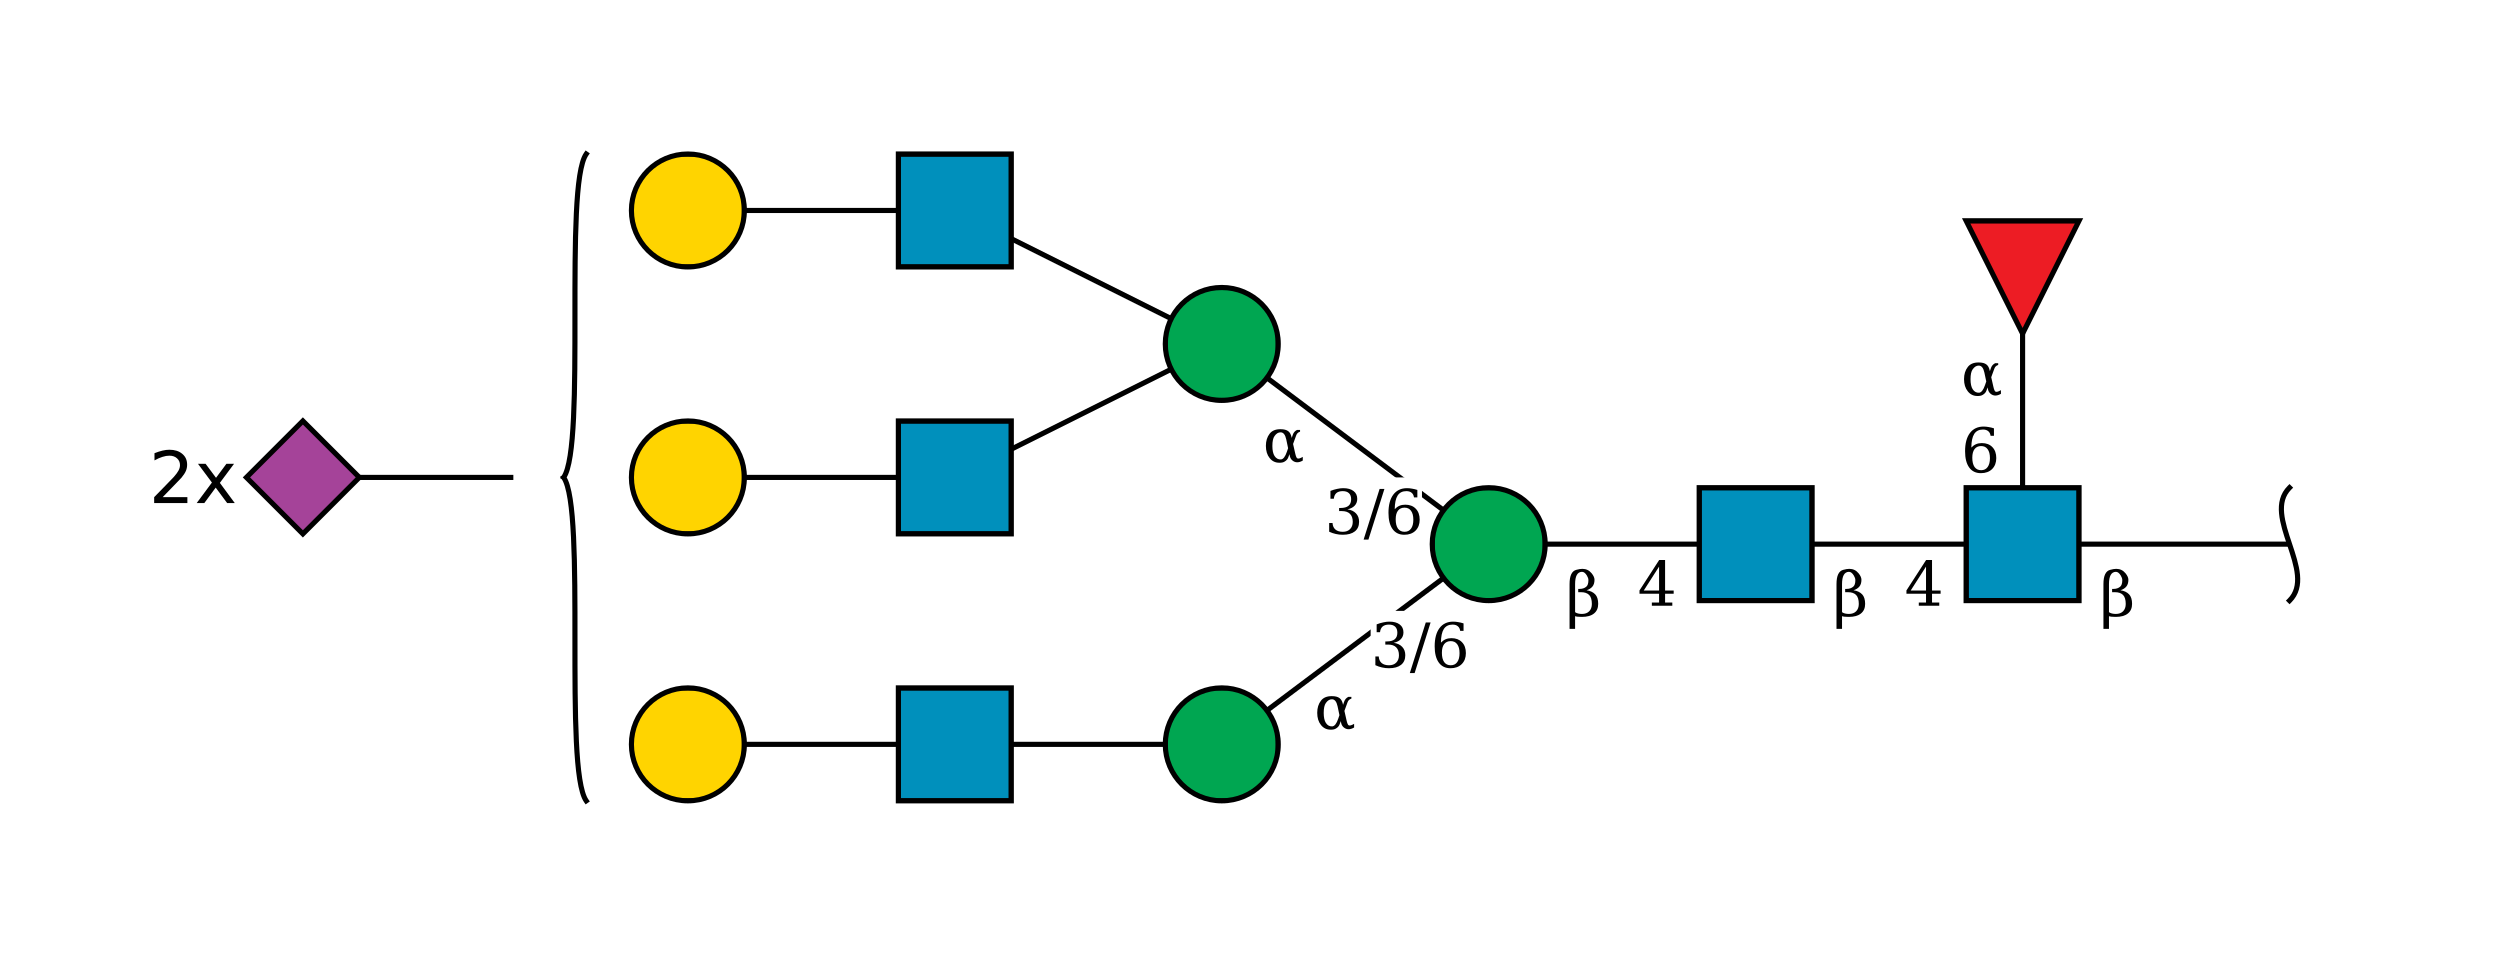 <?xml version="1.0"?>
<!DOCTYPE svg PUBLIC '-//W3C//DTD SVG 1.0//EN'
          'http://www.w3.org/TR/2001/REC-SVG-20010904/DTD/svg10.dtd'>
<svg viewBox="0 0 487 186" xmlns:xlink="http://www.w3.org/1999/xlink" style="fill-opacity:1; color-rendering:auto; color-interpolation:auto; text-rendering:auto; stroke:black; stroke-linecap:square; stroke-miterlimit:10; shape-rendering:auto; stroke-opacity:1; fill:black; stroke-dasharray:none; font-weight:normal; stroke-width:1; font-family:&apos;Dialog&apos;; font-style:normal; stroke-linejoin:miter; font-size:12; stroke-dashoffset:0; image-rendering:auto;" xmlns="http://www.w3.org/2000/svg"
><!--Generated by the Batik Graphics2D SVG Generator--><defs id="genericDefs"
  /><g
  ><defs id="defs1"
    ><clipPath clipPathUnits="userSpaceOnUse" id="clipPath_hltjug97adnP9gsFR7tXGD33yw8BAydg"
      ><path d="M383 95 L405 95 L405 117 L383 117 L383 95 Z"
      /></clipPath
      ><clipPath clipPathUnits="userSpaceOnUse" id="clipPath_ylDzhINorlEQJLTl8Ek1JYOWUytl9jkj"
      ><path d="M331 95 L353 95 L353 117 L331 117 L331 95 Z"
      /></clipPath
      ><clipPath clipPathUnits="userSpaceOnUse" id="clipPath_nJdpQ5lGMYFg1dlA6l1PYur1jcDnZiA1"
      ><path d="M301 106 C301 112.075 296.075 117 290 117 C283.925 117 279 112.075 279 106 C279 99.925 283.925 95 290 95 C296.075 95 301 99.925 301 106 Z"
      /></clipPath
      ><clipPath clipPathUnits="userSpaceOnUse" id="clipPath_g7BbSw671oSbjP98ayVvPyXMLeahx3oD"
      ><path d="M249 145 C249 151.075 244.075 156 238 156 C231.925 156 227 151.075 227 145 C227 138.925 231.925 134 238 134 C244.075 134 249 138.925 249 145 Z"
      /></clipPath
      ><clipPath clipPathUnits="userSpaceOnUse" id="clipPath_TCb63FFgr0CKJpE3Yakr2s2VCoRh9KmC"
      ><path d="M175 134 L197 134 L197 156 L175 156 L175 134 Z"
      /></clipPath
      ><clipPath clipPathUnits="userSpaceOnUse" id="clipPath_1URQeLbR7QqtxWGSNXRB4Pm4iSrskT0m"
      ><path d="M145 145 C145 151.075 140.075 156 134 156 C127.925 156 123 151.075 123 145 C123 138.925 127.925 134 134 134 C140.075 134 145 138.925 145 145 Z"
      /></clipPath
      ><clipPath clipPathUnits="userSpaceOnUse" id="clipPath_oBoxdDHmaE1X9nhcD27ObTOBkRjUaa9N"
      ><path d="M249 67 C249 73.075 244.075 78 238 78 C231.925 78 227 73.075 227 67 C227 60.925 231.925 56 238 56 C244.075 56 249 60.925 249 67 Z"
      /></clipPath
      ><clipPath clipPathUnits="userSpaceOnUse" id="clipPath_bxyLDEroJ9kg7aJLvXvoDwWutD8KH1eA"
      ><path d="M175 82 L197 82 L197 104 L175 104 L175 82 Z"
      /></clipPath
      ><clipPath clipPathUnits="userSpaceOnUse" id="clipPath_sdAwYW21HYNGcSIapHxwdEZoFSBDqUMl"
      ><path d="M145 93 C145 99.075 140.075 104 134 104 C127.925 104 123 99.075 123 93 C123 86.925 127.925 82 134 82 C140.075 82 145 86.925 145 93 Z"
      /></clipPath
      ><clipPath clipPathUnits="userSpaceOnUse" id="clipPath_hltjug97adnP9gsFR7tXGD33yw8BAydg0"
      ><path d="M175 30 L197 30 L197 52 L175 52 L175 30 Z"
      /></clipPath
      ><clipPath clipPathUnits="userSpaceOnUse" id="clipPath_hltjug97adnP9gsFR7tXGD33yw8BAydg1"
      ><path d="M145 41 C145 47.075 140.075 52 134 52 C127.925 52 123 47.075 123 41 C123 34.925 127.925 30 134 30 C140.075 30 145 34.925 145 41 Z"
      /></clipPath
      ><clipPath clipPathUnits="userSpaceOnUse" id="clipPath_hltjug97adnP9gsFR7tXGD33yw8BAydg2"
      ><path style="fill-rule:evenodd;" d="M394 65 L383 43 L405 43 Z"
      /></clipPath
      ><clipPath clipPathUnits="userSpaceOnUse" id="clipPath_hltjug97adnP9gsFR7tXGD33yw8BAydg3"
      ><path style="fill-rule:evenodd;" d="M59 82 L70 93 L59 104 L48 93 Z"
      /></clipPath
    ></defs
    ><g style="fill:white; text-rendering:optimizeSpeed; stroke:white;"
    ><rect x="0" width="487" height="186" y="0" style="stroke:none;"
    /></g
    ><g style="text-rendering:optimizeSpeed;" ID="l-1:1,2"
    ><polygon style="fill:none;" points=" 446 106 394 106"
    /></g
    ><g style="text-rendering:optimizeSpeed;" ID="r-1:1"
    ><path style="fill:none;" d="M446 95 C440.5 100.5 451.5 111.5 446 117"
    /></g
    ><g style="text-rendering:optimizeSpeed;" ID="l-1:2,3"
    ><polygon style="fill:none;" points=" 394 106 342 106"
    /></g
    ><g style="text-rendering:optimizeSpeed;" ID="l-1:2,4"
    ><polygon style="fill:none;" points=" 394 106 394 54"
    /></g
    ><g ID="r-1:2" style="fill:white; text-rendering:optimizeSpeed; stroke:white;"
    ><rect x="383" y="95" width="22" style="clip-path:url(#clipPath_hltjug97adnP9gsFR7tXGD33yw8BAydg); stroke:none;" height="22"
      /><rect x="383" y="95" width="22" style="clip-path:url(#clipPath_hltjug97adnP9gsFR7tXGD33yw8BAydg); fill:rgb(0,144,188); stroke:none;" height="22"
      /><rect x="383" y="95" width="22" style="clip-path:url(#clipPath_hltjug97adnP9gsFR7tXGD33yw8BAydg); fill:none; stroke:black;" height="22"
      /><rect x="383" y="95" width="22" style="fill:none; stroke:black;" height="22"
    /></g
    ><g style="text-rendering:optimizeSpeed;" ID="l-1:3,5"
    ><polygon style="fill:none;" points=" 342 106 290 106"
    /></g
    ><g ID="r-1:3" style="fill:white; text-rendering:optimizeSpeed; stroke:white;"
    ><rect x="331" y="95" width="22" style="clip-path:url(#clipPath_ylDzhINorlEQJLTl8Ek1JYOWUytl9jkj); stroke:none;" height="22"
      /><rect x="331" y="95" width="22" style="clip-path:url(#clipPath_ylDzhINorlEQJLTl8Ek1JYOWUytl9jkj); fill:rgb(0,144,188); stroke:none;" height="22"
      /><rect x="331" y="95" width="22" style="clip-path:url(#clipPath_ylDzhINorlEQJLTl8Ek1JYOWUytl9jkj); fill:none; stroke:black;" height="22"
      /><rect x="331" y="95" width="22" style="fill:none; stroke:black;" height="22"
    /></g
    ><g style="text-rendering:optimizeSpeed;" ID="l-1:5,6"
    ><polygon style="fill:none;" points=" 290 106 238 145"
    /></g
    ><g style="text-rendering:optimizeSpeed;" ID="l-1:5,7"
    ><polygon style="fill:none;" points=" 290 106 238 67"
    /></g
    ><g ID="r-1:5" style="fill:white; text-rendering:optimizeSpeed; stroke:white;"
    ><circle r="11" style="clip-path:url(#clipPath_nJdpQ5lGMYFg1dlA6l1PYur1jcDnZiA1); stroke:none;" cx="290" cy="106"
      /><rect x="279" y="95" width="22" style="clip-path:url(#clipPath_nJdpQ5lGMYFg1dlA6l1PYur1jcDnZiA1); fill:rgb(0,166,81); stroke:none;" height="22"
      /><rect x="279" y="95" width="22" style="clip-path:url(#clipPath_nJdpQ5lGMYFg1dlA6l1PYur1jcDnZiA1); fill:none; stroke:black;" height="22"
      /><circle r="11" style="fill:none; stroke:black;" cx="290" cy="106"
    /></g
    ><g style="text-rendering:optimizeSpeed;" ID="l-1:6,8"
    ><polygon style="fill:none;" points=" 238 145 186 145"
    /></g
    ><g ID="r-1:6" style="fill:white; text-rendering:optimizeSpeed; stroke:white;"
    ><circle r="11" style="clip-path:url(#clipPath_g7BbSw671oSbjP98ayVvPyXMLeahx3oD); stroke:none;" cx="238" cy="145"
      /><rect x="227" y="134" width="22" style="clip-path:url(#clipPath_g7BbSw671oSbjP98ayVvPyXMLeahx3oD); fill:rgb(0,166,81); stroke:none;" height="22"
      /><rect x="227" y="134" width="22" style="clip-path:url(#clipPath_g7BbSw671oSbjP98ayVvPyXMLeahx3oD); fill:none; stroke:black;" height="22"
      /><circle r="11" style="fill:none; stroke:black;" cx="238" cy="145"
    /></g
    ><g style="text-rendering:optimizeSpeed;" ID="l-1:8,9"
    ><polygon style="fill:none;" points=" 186 145 134 145"
    /></g
    ><g ID="r-1:8" style="fill:white; text-rendering:optimizeSpeed; stroke:white;"
    ><rect x="175" y="134" width="22" style="clip-path:url(#clipPath_TCb63FFgr0CKJpE3Yakr2s2VCoRh9KmC); stroke:none;" height="22"
      /><rect x="175" y="134" width="22" style="clip-path:url(#clipPath_TCb63FFgr0CKJpE3Yakr2s2VCoRh9KmC); fill:rgb(0,144,188); stroke:none;" height="22"
      /><rect x="175" y="134" width="22" style="clip-path:url(#clipPath_TCb63FFgr0CKJpE3Yakr2s2VCoRh9KmC); fill:none; stroke:black;" height="22"
      /><rect x="175" y="134" width="22" style="fill:none; stroke:black;" height="22"
    /></g
    ><g ID="r-1:9" style="fill:white; text-rendering:optimizeSpeed; stroke:white;"
    ><circle r="11" style="clip-path:url(#clipPath_1URQeLbR7QqtxWGSNXRB4Pm4iSrskT0m); stroke:none;" cx="134" cy="145"
      /><rect x="123" y="134" width="22" style="clip-path:url(#clipPath_1URQeLbR7QqtxWGSNXRB4Pm4iSrskT0m); fill:rgb(255,212,0); stroke:none;" height="22"
      /><rect x="123" y="134" width="22" style="clip-path:url(#clipPath_1URQeLbR7QqtxWGSNXRB4Pm4iSrskT0m); fill:none; stroke:black;" height="22"
      /><circle r="11" style="fill:none; stroke:black;" cx="134" cy="145"
    /></g
    ><g style="text-rendering:optimizeSpeed;" ID="l-1:7,10"
    ><polygon style="fill:none;" points=" 238 67 186 93"
    /></g
    ><g style="text-rendering:optimizeSpeed;" ID="l-1:7,11"
    ><polygon style="fill:none;" points=" 238 67 186 41"
    /></g
    ><g ID="r-1:7" style="fill:white; text-rendering:optimizeSpeed; stroke:white;"
    ><circle r="11" style="clip-path:url(#clipPath_oBoxdDHmaE1X9nhcD27ObTOBkRjUaa9N); stroke:none;" cx="238" cy="67"
      /><rect x="227" y="56" width="22" style="clip-path:url(#clipPath_oBoxdDHmaE1X9nhcD27ObTOBkRjUaa9N); fill:rgb(0,166,81); stroke:none;" height="22"
      /><rect x="227" y="56" width="22" style="clip-path:url(#clipPath_oBoxdDHmaE1X9nhcD27ObTOBkRjUaa9N); fill:none; stroke:black;" height="22"
      /><circle r="11" style="fill:none; stroke:black;" cx="238" cy="67"
    /></g
    ><g style="text-rendering:optimizeSpeed;" ID="l-1:10,12"
    ><polygon style="fill:none;" points=" 186 93 134 93"
    /></g
    ><g ID="r-1:10" style="fill:white; text-rendering:optimizeSpeed; stroke:white;"
    ><rect x="175" y="82" width="22" style="clip-path:url(#clipPath_bxyLDEroJ9kg7aJLvXvoDwWutD8KH1eA); stroke:none;" height="22"
      /><rect x="175" y="82" width="22" style="clip-path:url(#clipPath_bxyLDEroJ9kg7aJLvXvoDwWutD8KH1eA); fill:rgb(0,144,188); stroke:none;" height="22"
      /><rect x="175" y="82" width="22" style="clip-path:url(#clipPath_bxyLDEroJ9kg7aJLvXvoDwWutD8KH1eA); fill:none; stroke:black;" height="22"
      /><rect x="175" y="82" width="22" style="fill:none; stroke:black;" height="22"
    /></g
    ><g ID="r-1:12" style="fill:white; text-rendering:optimizeSpeed; stroke:white;"
    ><circle r="11" style="clip-path:url(#clipPath_sdAwYW21HYNGcSIapHxwdEZoFSBDqUMl); stroke:none;" cx="134" cy="93"
      /><rect x="123" y="82" width="22" style="clip-path:url(#clipPath_sdAwYW21HYNGcSIapHxwdEZoFSBDqUMl); fill:rgb(255,212,0); stroke:none;" height="22"
      /><rect x="123" y="82" width="22" style="clip-path:url(#clipPath_sdAwYW21HYNGcSIapHxwdEZoFSBDqUMl); fill:none; stroke:black;" height="22"
      /><circle r="11" style="fill:none; stroke:black;" cx="134" cy="93"
    /></g
    ><g style="text-rendering:optimizeSpeed;" ID="l-1:11,13"
    ><polygon style="fill:none;" points=" 186 41 134 41"
    /></g
    ><g ID="r-1:11" style="fill:white; text-rendering:optimizeSpeed; stroke:white;"
    ><rect x="175" y="30" width="22" style="clip-path:url(#clipPath_hltjug97adnP9gsFR7tXGD33yw8BAydg0); stroke:none;" height="22"
      /><rect x="175" y="30" width="22" style="clip-path:url(#clipPath_hltjug97adnP9gsFR7tXGD33yw8BAydg0); fill:rgb(0,144,188); stroke:none;" height="22"
      /><rect x="175" y="30" width="22" style="clip-path:url(#clipPath_hltjug97adnP9gsFR7tXGD33yw8BAydg0); fill:none; stroke:black;" height="22"
      /><rect x="175" y="30" width="22" style="fill:none; stroke:black;" height="22"
    /></g
    ><g ID="r-1:13" style="fill:white; text-rendering:optimizeSpeed; stroke:white;"
    ><circle r="11" style="clip-path:url(#clipPath_hltjug97adnP9gsFR7tXGD33yw8BAydg1); stroke:none;" cx="134" cy="41"
      /><rect x="123" y="30" width="22" style="clip-path:url(#clipPath_hltjug97adnP9gsFR7tXGD33yw8BAydg1); fill:rgb(255,212,0); stroke:none;" height="22"
      /><rect x="123" y="30" width="22" style="clip-path:url(#clipPath_hltjug97adnP9gsFR7tXGD33yw8BAydg1); fill:none; stroke:black;" height="22"
      /><circle r="11" style="fill:none; stroke:black;" cx="134" cy="41"
    /></g
    ><g ID="li-1:5,6" style="fill:white; text-rendering:optimizeSpeed; font-family:&apos;Serif&apos;; stroke:white;"
    ><rect x="267" width="19" height="11" y="119" style="stroke:none;"
      /><path d="M268.172 121.625 Q268.859 121.359 269.484 121.234 Q270.109 121.094 270.656 121.094 Q271.953 121.094 272.672 121.656 Q273.391 122.203 273.391 123.188 Q273.391 123.969 272.891 124.5 Q272.391 125.031 271.484 125.219 Q272.562 125.375 273.156 126.016 Q273.75 126.641 273.75 127.641 Q273.75 128.859 272.922 129.516 Q272.094 130.172 270.547 130.172 Q269.859 130.172 269.203 130.016 Q268.562 129.875 267.922 129.578 L267.922 127.875 L268.578 127.875 Q268.625 128.719 269.141 129.156 Q269.656 129.594 270.578 129.594 Q271.469 129.594 271.984 129.078 Q272.516 128.547 272.516 127.656 Q272.516 126.625 271.969 126.094 Q271.438 125.562 270.406 125.562 L269.859 125.562 L269.859 124.953 L270.141 124.953 Q271.172 124.953 271.688 124.531 Q272.203 124.109 272.203 123.25 Q272.203 122.484 271.781 122.078 Q271.359 121.672 270.562 121.672 Q269.766 121.672 269.328 122.047 Q268.906 122.422 268.828 123.156 L268.172 123.156 L268.172 121.625 ZM277.744 121.25 L278.682 121.25 L275.572 131.109 L274.635 131.109 L277.744 121.25 ZM282.6 129.594 Q283.428 129.594 283.865 128.984 Q284.318 128.375 284.318 127.234 Q284.318 126.109 283.865 125.5 Q283.428 124.891 282.6 124.891 Q281.772 124.891 281.318 125.484 Q280.881 126.062 280.881 127.172 Q280.881 128.328 281.318 128.969 Q281.772 129.594 282.6 129.594 ZM280.693 125.188 Q281.1 124.75 281.6 124.531 Q282.1 124.312 282.74 124.312 Q284.037 124.312 284.787 125.094 Q285.553 125.875 285.553 127.234 Q285.553 128.562 284.74 129.375 Q283.928 130.172 282.553 130.172 Q281.068 130.172 280.272 129.062 Q279.475 127.953 279.475 125.906 Q279.475 123.609 280.412 122.359 Q281.365 121.094 283.084 121.094 Q283.553 121.094 284.053 121.188 Q284.568 121.266 285.1 121.438 L285.1 122.891 L284.443 122.891 Q284.365 122.297 283.975 121.984 Q283.6 121.672 282.959 121.672 Q281.818 121.672 281.256 122.531 Q280.709 123.391 280.693 125.188 Z" style="fill:black; stroke:none;"
      /><rect x="256" width="8" height="8" y="134" style="stroke:none;"
      /><path d="M261.188 140.469 L260.953 141.109 Q260.766 141.625 260.203 141.938 Q259.844 142.156 259.203 142.141 Q258.047 142.141 257.328 141.234 Q256.594 140.328 256.594 138.859 Q256.594 137.422 257.328 136.484 Q258.016 135.594 259.453 135.609 Q260.453 135.609 260.953 136 Q261.406 136.344 261.578 137.094 L261.625 137.312 L261.844 136.672 Q262.062 136.047 262.656 135.75 L263.25 135.75 L263.25 136.094 Q262.688 136.266 262.5 136.812 L261.891 138.484 L262.297 140.281 Q262.5 141.203 262.734 141.297 Q263.047 141.438 263.781 141 L263.781 141.719 Q262.594 142.406 261.75 141.688 Q261.375 141.359 261.266 140.875 L261.188 140.469 ZM260.922 139.312 L260.562 137.594 Q260.266 136.219 259.469 136.219 Q258.797 136.203 258.281 136.938 Q257.859 137.516 257.859 138.875 Q257.859 140.172 258.281 140.828 Q258.75 141.547 259.531 141.5 Q260.203 141.438 260.688 140 L260.922 139.312 Z" style="fill:black; stroke:none;"
    /></g
    ><g ID="li-1:5,7" style="fill:white; text-rendering:optimizeSpeed; font-family:&apos;Serif&apos;; stroke:white;"
    ><rect x="258" width="19" height="11" y="93" style="stroke:none;"
      /><path d="M259.172 95.625 Q259.859 95.359 260.484 95.234 Q261.109 95.094 261.656 95.094 Q262.953 95.094 263.672 95.656 Q264.391 96.203 264.391 97.188 Q264.391 97.969 263.891 98.5 Q263.391 99.031 262.484 99.219 Q263.562 99.375 264.156 100.016 Q264.75 100.641 264.75 101.641 Q264.75 102.859 263.922 103.516 Q263.094 104.172 261.547 104.172 Q260.859 104.172 260.203 104.016 Q259.562 103.875 258.922 103.578 L258.922 101.875 L259.578 101.875 Q259.625 102.719 260.141 103.156 Q260.656 103.594 261.578 103.594 Q262.469 103.594 262.984 103.078 Q263.516 102.547 263.516 101.656 Q263.516 100.625 262.969 100.094 Q262.438 99.562 261.406 99.562 L260.859 99.562 L260.859 98.953 L261.141 98.953 Q262.172 98.953 262.688 98.531 Q263.203 98.109 263.203 97.25 Q263.203 96.484 262.781 96.078 Q262.359 95.672 261.562 95.672 Q260.766 95.672 260.328 96.047 Q259.906 96.422 259.828 97.156 L259.172 97.156 L259.172 95.625 ZM268.744 95.25 L269.682 95.25 L266.572 105.109 L265.635 105.109 L268.744 95.25 ZM273.6 103.594 Q274.428 103.594 274.865 102.984 Q275.318 102.375 275.318 101.234 Q275.318 100.109 274.865 99.5 Q274.428 98.891 273.6 98.891 Q272.772 98.891 272.318 99.484 Q271.881 100.062 271.881 101.172 Q271.881 102.328 272.318 102.969 Q272.772 103.594 273.6 103.594 ZM271.693 99.188 Q272.1 98.75 272.6 98.531 Q273.1 98.312 273.74 98.312 Q275.037 98.312 275.787 99.094 Q276.553 99.875 276.553 101.234 Q276.553 102.562 275.74 103.375 Q274.928 104.172 273.553 104.172 Q272.068 104.172 271.272 103.062 Q270.475 101.953 270.475 99.906 Q270.475 97.609 271.412 96.359 Q272.365 95.094 274.084 95.094 Q274.553 95.094 275.053 95.188 Q275.568 95.266 276.1 95.438 L276.1 96.891 L275.443 96.891 Q275.365 96.297 274.975 95.984 Q274.6 95.672 273.959 95.672 Q272.818 95.672 272.256 96.531 Q271.709 97.391 271.693 99.188 Z" style="fill:black; stroke:none;"
      /><rect x="246" width="8" height="8" y="82" style="stroke:none;"
      /><path d="M251.188 88.469 L250.953 89.109 Q250.766 89.625 250.203 89.938 Q249.844 90.156 249.203 90.141 Q248.047 90.141 247.328 89.234 Q246.594 88.328 246.594 86.859 Q246.594 85.422 247.328 84.484 Q248.016 83.594 249.453 83.609 Q250.453 83.609 250.953 84 Q251.406 84.344 251.578 85.094 L251.625 85.312 L251.844 84.672 Q252.062 84.047 252.656 83.75 L253.25 83.75 L253.25 84.094 Q252.688 84.266 252.5 84.812 L251.891 86.484 L252.297 88.281 Q252.5 89.203 252.734 89.297 Q253.047 89.438 253.781 89 L253.781 89.719 Q252.594 90.406 251.75 89.688 Q251.375 89.359 251.266 88.875 L251.188 88.469 ZM250.922 87.312 L250.562 85.594 Q250.266 84.219 249.469 84.219 Q248.797 84.203 248.281 84.938 Q247.859 85.516 247.859 86.875 Q247.859 88.172 248.281 88.828 Q248.75 89.547 249.531 89.5 Q250.203 89.438 250.688 88 L250.922 87.312 Z" style="fill:black; stroke:none;"
    /></g
    ><g ID="li-1:3,5" style="fill:white; text-rendering:optimizeSpeed; font-family:&apos;Serif&apos;; stroke:white;"
    ><rect x="319" width="8" height="9" y="109" style="stroke:none;"
      /><path d="M323.188 115.031 L323.188 110.375 L320.203 115.031 L323.188 115.031 ZM325.766 118 L321.781 118 L321.781 117.375 L323.188 117.375 L323.188 115.656 L319.375 115.656 L319.375 115.016 L323.203 109.094 L324.359 109.094 L324.359 115.031 L326.031 115.031 L326.031 115.656 L324.359 115.656 L324.359 117.375 L325.766 117.375 L325.766 118 Z" style="fill:black; stroke:none;"
      /><rect x="305" width="7" height="13" y="107" style="stroke:none;"
      /><path d="M306.828 119.25 Q307.297 119.594 308.172 119.594 Q309.062 119.594 309.578 119.078 Q310.094 118.547 310.094 117.656 Q310.094 116.422 309.562 115.891 Q309.016 115.359 308 115.359 L307.438 115.359 L307.438 114.719 L307.734 114.719 Q308.484 114.719 309 114.297 Q309.422 113.953 309.422 113.016 Q309.422 112.609 309.141 112.141 Q308.688 111.375 308.156 111.391 Q306.828 111.438 306.828 113.781 L306.828 119.25 ZM305.75 122.5 L305.75 113.781 Q305.75 111.328 307.078 111 Q307.766 110.812 308.25 110.812 Q309.344 110.812 310.047 111.672 Q310.609 112.359 310.609 112.938 Q310.609 113.781 310.203 114.266 Q309.797 114.75 309.062 114.984 Q310.141 115.141 310.75 115.781 Q311.328 116.406 311.328 117.641 Q311.328 118.859 310.5 119.516 Q309.688 120.172 308.141 120.172 Q307.188 120.172 306.828 120.031 L306.828 122.5 L305.75 122.5 Z" style="fill:black; stroke:none;"
    /></g
    ><g ID="r-1:4" style="fill:white; text-rendering:optimizeSpeed; stroke:white;"
    ><polygon style="stroke:none; clip-path:url(#clipPath_hltjug97adnP9gsFR7tXGD33yw8BAydg2);" points=" 394 65 383 43 405 43"
      /><rect x="383" y="43" width="22" style="clip-path:url(#clipPath_hltjug97adnP9gsFR7tXGD33yw8BAydg2); fill:rgb(237,28,36); stroke:none;" height="22"
      /><rect x="383" y="43" width="22" style="clip-path:url(#clipPath_hltjug97adnP9gsFR7tXGD33yw8BAydg2); fill:none; stroke:black;" height="22"
      /><polygon style="fill:none; stroke:black;" points=" 394 65 383 43 405 43"
    /></g
    ><g ID="li-1:2,3" style="fill:white; text-rendering:optimizeSpeed; font-family:&apos;Serif&apos;; stroke:white;"
    ><rect x="371" width="8" height="9" y="109" style="stroke:none;"
      /><path d="M375.188 115.031 L375.188 110.375 L372.203 115.031 L375.188 115.031 ZM377.766 118 L373.781 118 L373.781 117.375 L375.188 117.375 L375.188 115.656 L371.375 115.656 L371.375 115.016 L375.203 109.094 L376.359 109.094 L376.359 115.031 L378.031 115.031 L378.031 115.656 L376.359 115.656 L376.359 117.375 L377.766 117.375 L377.766 118 Z" style="fill:black; stroke:none;"
      /><rect x="357" width="7" height="13" y="107" style="stroke:none;"
      /><path d="M358.828 119.25 Q359.297 119.594 360.172 119.594 Q361.062 119.594 361.578 119.078 Q362.094 118.547 362.094 117.656 Q362.094 116.422 361.562 115.891 Q361.016 115.359 360 115.359 L359.438 115.359 L359.438 114.719 L359.734 114.719 Q360.484 114.719 361 114.297 Q361.422 113.953 361.422 113.016 Q361.422 112.609 361.141 112.141 Q360.688 111.375 360.156 111.391 Q358.828 111.438 358.828 113.781 L358.828 119.25 ZM357.75 122.5 L357.75 113.781 Q357.75 111.328 359.078 111 Q359.766 110.812 360.25 110.812 Q361.344 110.812 362.047 111.672 Q362.609 112.359 362.609 112.938 Q362.609 113.781 362.203 114.266 Q361.797 114.75 361.062 114.984 Q362.141 115.141 362.75 115.781 Q363.328 116.406 363.328 117.641 Q363.328 118.859 362.5 119.516 Q361.688 120.172 360.141 120.172 Q359.188 120.172 358.828 120.031 L358.828 122.5 L357.75 122.5 Z" style="fill:black; stroke:none;"
    /></g
    ><g ID="li-1:2,4" style="fill:white; text-rendering:optimizeSpeed; font-family:&apos;Serif&apos;; stroke:white;"
    ><rect x="382" width="7" height="10" y="82" style="stroke:none;"
      /><path d="M385.922 91.594 Q386.75 91.594 387.188 90.984 Q387.641 90.375 387.641 89.234 Q387.641 88.109 387.188 87.5 Q386.75 86.891 385.922 86.891 Q385.094 86.891 384.641 87.484 Q384.203 88.062 384.203 89.172 Q384.203 90.328 384.641 90.969 Q385.094 91.594 385.922 91.594 ZM384.016 87.188 Q384.422 86.75 384.922 86.531 Q385.422 86.312 386.062 86.312 Q387.359 86.312 388.109 87.094 Q388.875 87.875 388.875 89.234 Q388.875 90.562 388.062 91.375 Q387.25 92.172 385.875 92.172 Q384.391 92.172 383.594 91.062 Q382.797 89.953 382.797 87.906 Q382.797 85.609 383.734 84.359 Q384.688 83.094 386.406 83.094 Q386.875 83.094 387.375 83.188 Q387.891 83.266 388.422 83.438 L388.422 84.891 L387.766 84.891 Q387.688 84.297 387.297 83.984 Q386.922 83.672 386.281 83.672 Q385.141 83.672 384.578 84.531 Q384.031 85.391 384.016 87.188 Z" style="fill:black; stroke:none;"
      /><rect x="382" width="8" height="8" y="69" style="stroke:none;"
      /><path d="M387.188 75.469 L386.953 76.109 Q386.766 76.625 386.203 76.938 Q385.844 77.156 385.203 77.141 Q384.047 77.141 383.328 76.234 Q382.594 75.328 382.594 73.859 Q382.594 72.422 383.328 71.484 Q384.016 70.594 385.453 70.609 Q386.453 70.609 386.953 71 Q387.406 71.344 387.578 72.094 L387.625 72.312 L387.844 71.672 Q388.062 71.047 388.656 70.75 L389.25 70.75 L389.25 71.094 Q388.688 71.266 388.5 71.812 L387.891 73.484 L388.297 75.281 Q388.5 76.203 388.734 76.297 Q389.047 76.438 389.781 76 L389.781 76.719 Q388.594 77.406 387.75 76.688 Q387.375 76.359 387.266 75.875 L387.188 75.469 ZM386.922 74.312 L386.562 72.594 Q386.266 71.219 385.469 71.219 Q384.797 71.203 384.281 71.938 Q383.859 72.516 383.859 73.875 Q383.859 75.172 384.281 75.828 Q384.75 76.547 385.531 76.5 Q386.203 76.438 386.688 75 L386.922 74.312 Z" style="fill:black; stroke:none;"
    /></g
    ><g ID="li-1:1,2" style="fill:white; text-rendering:optimizeSpeed; font-family:&apos;Serif&apos;; stroke:white;"
    ><rect x="409" width="7" height="13" y="107" style="stroke:none;"
      /><path d="M410.828 119.25 Q411.297 119.594 412.172 119.594 Q413.062 119.594 413.578 119.078 Q414.094 118.547 414.094 117.656 Q414.094 116.422 413.562 115.891 Q413.016 115.359 412 115.359 L411.438 115.359 L411.438 114.719 L411.734 114.719 Q412.484 114.719 413 114.297 Q413.422 113.953 413.422 113.016 Q413.422 112.609 413.141 112.141 Q412.688 111.375 412.156 111.391 Q410.828 111.438 410.828 113.781 L410.828 119.25 ZM409.75 122.5 L409.75 113.781 Q409.75 111.328 411.078 111 Q411.766 110.812 412.25 110.812 Q413.344 110.812 414.047 111.672 Q414.609 112.359 414.609 112.938 Q414.609 113.781 414.203 114.266 Q413.797 114.75 413.062 114.984 Q414.141 115.141 414.75 115.781 Q415.328 116.406 415.328 117.641 Q415.328 118.859 414.5 119.516 Q413.688 120.172 412.141 120.172 Q411.188 120.172 410.828 120.031 L410.828 122.5 L409.75 122.5 Z" style="fill:black; stroke:none;"
    /></g
    ><g style="text-rendering:optimizeSpeed;" ID="b-1:14"
    ><path style="fill:none;" d="M114.2 30 C109.8 36.3 114.2 86.7 109.8 93 M114.2 156 C109.8 149.7 114.2 99.3 109.8 93"
    /></g
    ><g style="text-rendering:optimizeSpeed;" ID="l-1:14,15"
    ><polygon style="fill:none;" points=" 100 93 59 93"
    /></g
    ><g ID="r-1:15" style="fill:white; text-rendering:optimizeSpeed; stroke:white;"
    ><polygon style="stroke:none; clip-path:url(#clipPath_hltjug97adnP9gsFR7tXGD33yw8BAydg3);" points=" 59 82 70 93 59 104 48 93"
      /><rect x="48" y="82" width="22" style="clip-path:url(#clipPath_hltjug97adnP9gsFR7tXGD33yw8BAydg3); fill:rgb(165,67,153); stroke:none;" height="22"
      /><rect x="48" y="82" width="22" style="clip-path:url(#clipPath_hltjug97adnP9gsFR7tXGD33yw8BAydg3); fill:none; stroke:black;" height="22"
      /><polygon style="fill:none; stroke:black;" points=" 59 82 70 93 59 104 48 93"
    /></g
    ><g ID="li-1:14,15" style="text-rendering:optimizeSpeed; font-size:14; font-family:&apos;SansSerif&apos;;"
    ><path style="stroke:none;" d="M31.688 96.844 L36.5 96.844 L36.5 98 L30.031 98 L30.031 96.844 Q30.812 96.031 32.172 94.656 Q33.531 93.281 33.875 92.891 Q34.531 92.141 34.797 91.625 Q35.062 91.109 35.062 90.609 Q35.062 89.797 34.484 89.281 Q33.922 88.766 33 88.766 Q32.359 88.766 31.641 89 Q30.922 89.219 30.094 89.688 L30.094 88.281 Q30.922 87.953 31.641 87.781 Q32.375 87.609 32.984 87.609 Q34.562 87.609 35.5 88.406 Q36.453 89.188 36.453 90.516 Q36.453 91.156 36.219 91.719 Q35.984 92.281 35.359 93.047 Q35.188 93.234 34.266 94.188 Q33.359 95.141 31.688 96.844 ZM45.595 90.344 L42.829 94.062 L45.735 98 L44.251 98 L42.017 94.984 L39.798 98 L38.313 98 L41.282 94 L38.563 90.344 L40.048 90.344 L42.079 93.078 L44.11 90.344 L45.595 90.344 Z"
    /></g
  ></g
></svg
>
